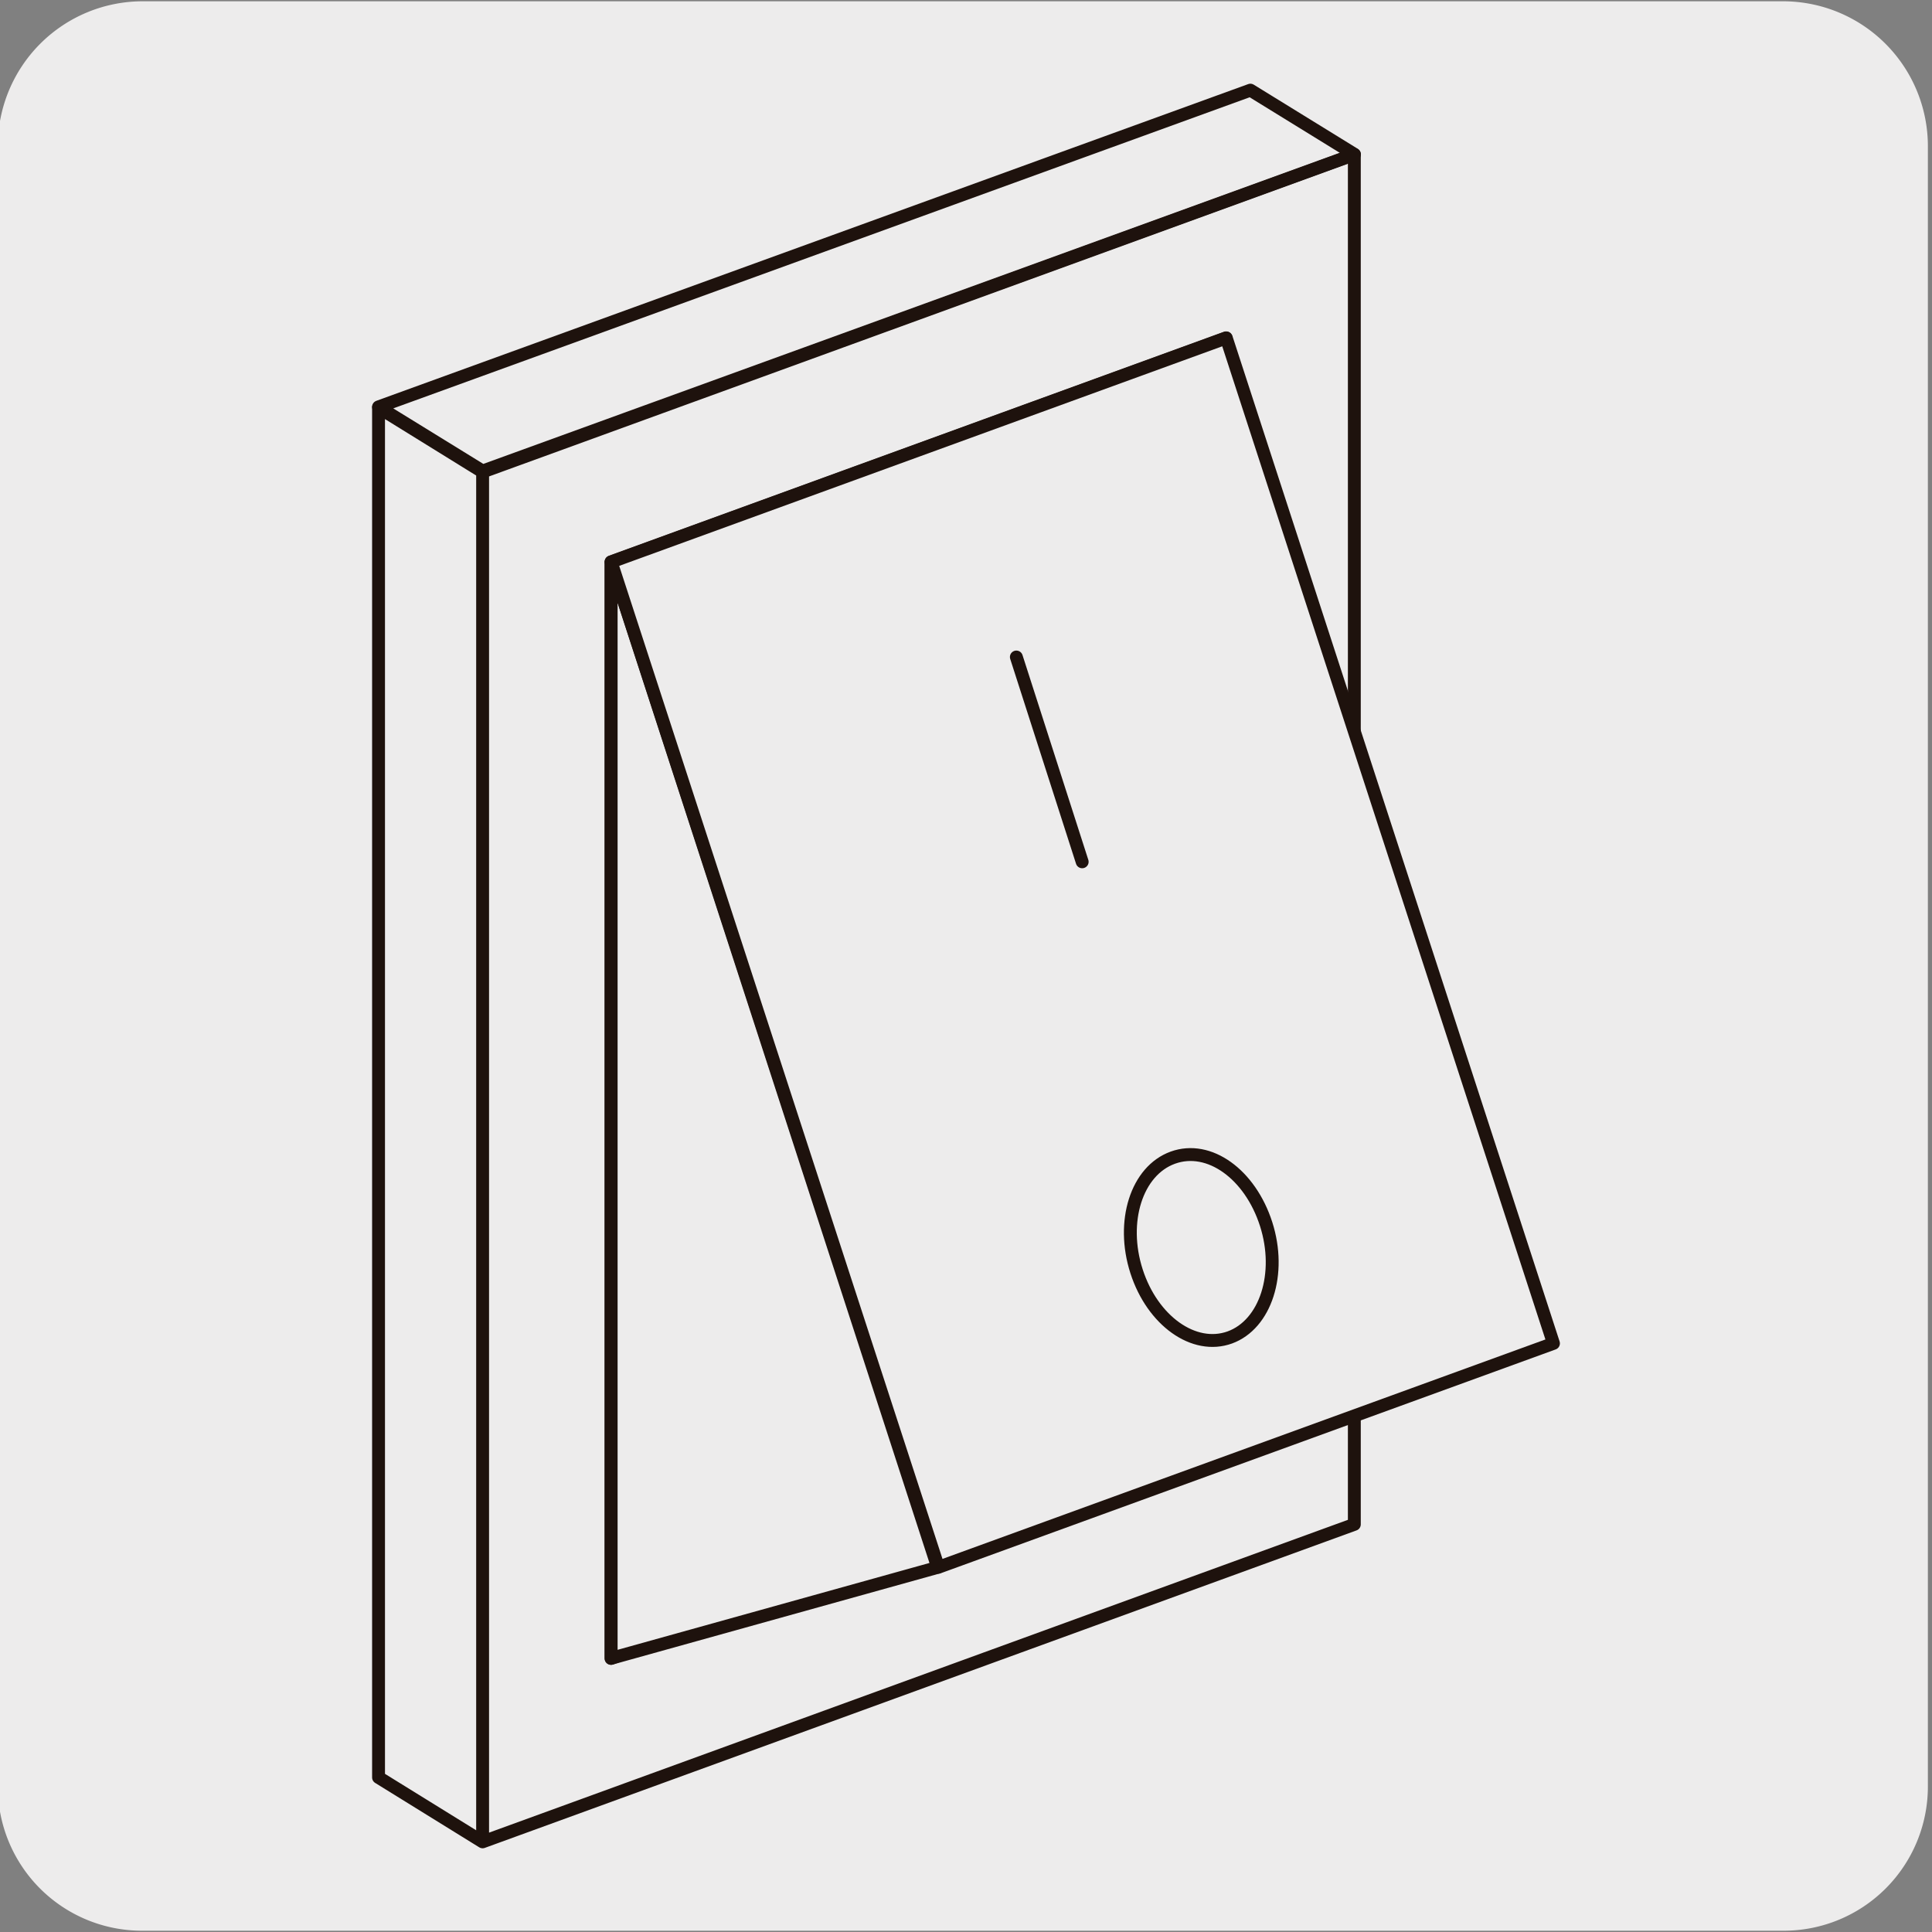 <svg xmlns="http://www.w3.org/2000/svg" viewBox="0 0 150 150"><rect x="0" y="0" width="150" height="150" fill="#808080" stroke="none"/><defs><style>.cls-1{fill:#edecec;}.cls-2{fill:none;stroke:#1e120d;stroke-linecap:round;stroke-linejoin:round;}</style></defs><title>Viñetas_1</title><g id="Capa_2" data-name="Capa 2"><path class="cls-1" d="M11.08.1H138.39a11.25,11.25,0,0,1,11.29,11.21v127.4a11.19,11.19,0,0,1-11.19,11.19H11A11.19,11.19,0,0,1-.17,138.71h0V11.34A11.25,11.25,0,0,1,11.08.1Z"/></g><g id="Capa_1" data-name="Capa 1"><path class="cls-2" d="M47.44,43.62,95.19,26.23v85.14L47.44,128.76ZM37.47,143V36.64l-8.08-5V138Zm67.68-24.65L37.47,143V36.64L105.15,12Z"/><polygon class="cls-1" points="47.45 128.75 47.45 43.65 72.8 121.69 47.45 128.75"/><polygon class="cls-2" points="47.45 128.75 47.45 43.65 72.8 121.69 47.45 128.75"/><polygon class="cls-1" points="120.61 104.3 72.86 121.68 47.45 43.63 95.21 26.24 120.61 104.3"/><polygon class="cls-2" points="120.61 104.3 72.86 121.68 47.45 43.63 95.21 26.24 120.61 104.3"/><path class="cls-1" d="M95.48,103.84c-2.78,1-6-1.29-7.24-5.14s0-7.8,2.82-8.82,6,1.29,7.24,5.15,0,7.8-2.82,8.81"/><path class="cls-2" d="M95.48,103.84c-2.78,1-6-1.29-7.24-5.14s0-7.8,2.82-8.82,6,1.29,7.24,5.15S98.26,102.83,95.48,103.84Z"/><line class="cls-2" x1="78.91" y1="51.01" x2="84.02" y2="66.91"/><polygon class="cls-2" points="105.16 11.98 37.47 36.57 29.39 31.59 97.08 7 105.16 11.98"/></g></svg>
